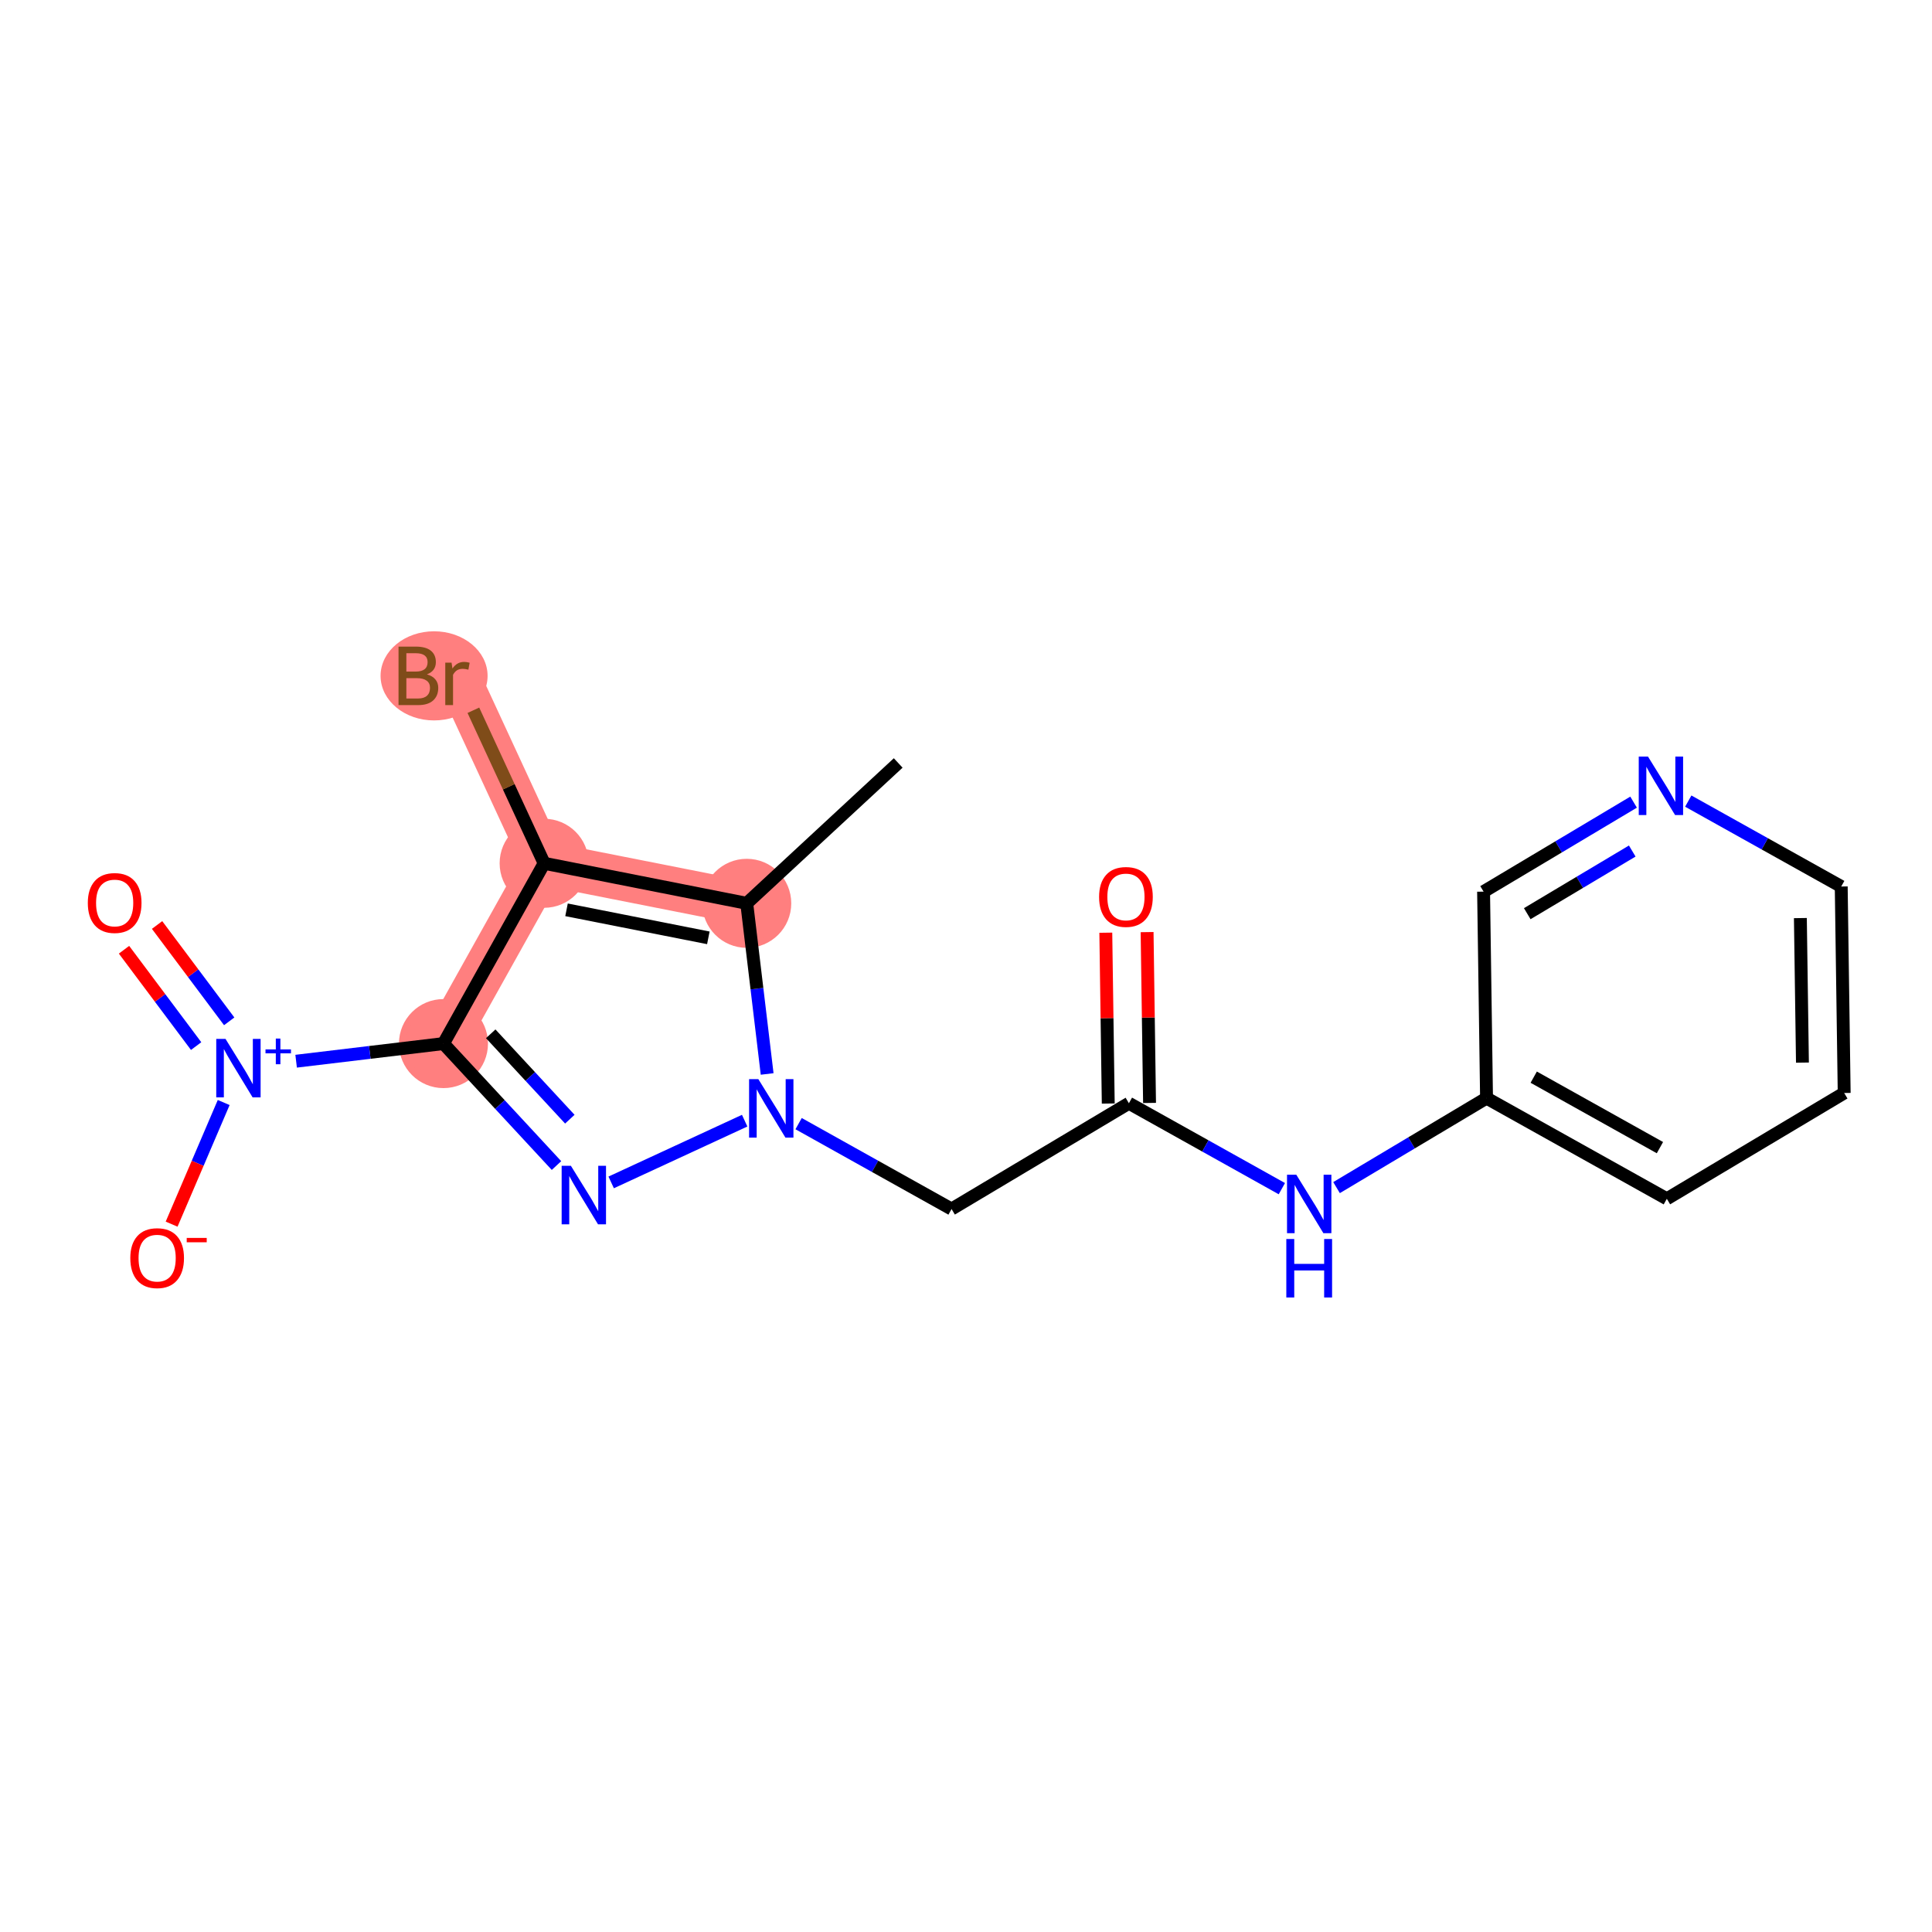 <?xml version='1.0' encoding='iso-8859-1'?>
<svg version='1.1' baseProfile='full'
              xmlns='http://www.w3.org/2000/svg'
                      xmlns:rdkit='http://www.rdkit.org/xml'
                      xmlns:xlink='http://www.w3.org/1999/xlink'
                  xml:space='preserve'
width='300px' height='300px' viewBox='0 0 300 300'>
<!-- END OF HEADER -->
<rect style='opacity:1.0;fill:#FFFFFF;stroke:none' width='300' height='300' x='0' y='0'> </rect>
<rect style='opacity:1.0;fill:#FFFFFF;stroke:none' width='300' height='300' x='0' y='0'> </rect>
<path d='M 115.953,140.268 L 84.495,134.051' style='fill:none;fill-rule:evenodd;stroke:#FF7F7F;stroke-width:6.8px;stroke-linecap:butt;stroke-linejoin:miter;stroke-opacity:1' />
<path d='M 84.495,134.051 L 71.034,104.947' style='fill:none;fill-rule:evenodd;stroke:#FF7F7F;stroke-width:6.8px;stroke-linecap:butt;stroke-linejoin:miter;stroke-opacity:1' />
<path d='M 84.495,134.051 L 68.862,162.048' style='fill:none;fill-rule:evenodd;stroke:#FF7F7F;stroke-width:6.8px;stroke-linecap:butt;stroke-linejoin:miter;stroke-opacity:1' />
<ellipse cx='115.953' cy='140.268' rx='6.413' ry='6.413'  style='fill:#FF7F7F;fill-rule:evenodd;stroke:#FF7F7F;stroke-width:1.0px;stroke-linecap:butt;stroke-linejoin:miter;stroke-opacity:1' />
<ellipse cx='84.495' cy='134.051' rx='6.413' ry='6.413'  style='fill:#FF7F7F;fill-rule:evenodd;stroke:#FF7F7F;stroke-width:1.0px;stroke-linecap:butt;stroke-linejoin:miter;stroke-opacity:1' />
<ellipse cx='67.404' cy='104.947' rx='7.809' ry='6.421'  style='fill:#FF7F7F;fill-rule:evenodd;stroke:#FF7F7F;stroke-width:1.0px;stroke-linecap:butt;stroke-linejoin:miter;stroke-opacity:1' />
<ellipse cx='68.862' cy='162.048' rx='6.413' ry='6.413'  style='fill:#FF7F7F;fill-rule:evenodd;stroke:#FF7F7F;stroke-width:1.0px;stroke-linecap:butt;stroke-linejoin:miter;stroke-opacity:1' />
<path class='bond-0 atom-0 atom-1' d='M 139.472,118.472 L 115.953,140.268' style='fill:none;fill-rule:evenodd;stroke:#000000;stroke-width:2.0px;stroke-linecap:butt;stroke-linejoin:miter;stroke-opacity:1' />
<path class='bond-1 atom-1 atom-2' d='M 115.953,140.268 L 84.495,134.051' style='fill:none;fill-rule:evenodd;stroke:#000000;stroke-width:2.0px;stroke-linecap:butt;stroke-linejoin:miter;stroke-opacity:1' />
<path class='bond-1 atom-1 atom-2' d='M 109.991,145.627 L 87.97,141.275' style='fill:none;fill-rule:evenodd;stroke:#000000;stroke-width:2.0px;stroke-linecap:butt;stroke-linejoin:miter;stroke-opacity:1' />
<path class='bond-19 atom-9 atom-1' d='M 119.122,166.765 L 117.537,153.516' style='fill:none;fill-rule:evenodd;stroke:#0000FF;stroke-width:2.0px;stroke-linecap:butt;stroke-linejoin:miter;stroke-opacity:1' />
<path class='bond-19 atom-9 atom-1' d='M 117.537,153.516 L 115.953,140.268' style='fill:none;fill-rule:evenodd;stroke:#000000;stroke-width:2.0px;stroke-linecap:butt;stroke-linejoin:miter;stroke-opacity:1' />
<path class='bond-2 atom-2 atom-3' d='M 84.495,134.051 L 79,122.17' style='fill:none;fill-rule:evenodd;stroke:#000000;stroke-width:2.0px;stroke-linecap:butt;stroke-linejoin:miter;stroke-opacity:1' />
<path class='bond-2 atom-2 atom-3' d='M 79,122.17 L 73.505,110.289' style='fill:none;fill-rule:evenodd;stroke:#7F4C19;stroke-width:2.0px;stroke-linecap:butt;stroke-linejoin:miter;stroke-opacity:1' />
<path class='bond-3 atom-2 atom-4' d='M 84.495,134.051 L 68.862,162.048' style='fill:none;fill-rule:evenodd;stroke:#000000;stroke-width:2.0px;stroke-linecap:butt;stroke-linejoin:miter;stroke-opacity:1' />
<path class='bond-4 atom-4 atom-5' d='M 68.862,162.048 L 57.422,163.416' style='fill:none;fill-rule:evenodd;stroke:#000000;stroke-width:2.0px;stroke-linecap:butt;stroke-linejoin:miter;stroke-opacity:1' />
<path class='bond-4 atom-4 atom-5' d='M 57.422,163.416 L 45.983,164.784' style='fill:none;fill-rule:evenodd;stroke:#0000FF;stroke-width:2.0px;stroke-linecap:butt;stroke-linejoin:miter;stroke-opacity:1' />
<path class='bond-7 atom-4 atom-8' d='M 68.862,162.048 L 77.637,171.517' style='fill:none;fill-rule:evenodd;stroke:#000000;stroke-width:2.0px;stroke-linecap:butt;stroke-linejoin:miter;stroke-opacity:1' />
<path class='bond-7 atom-4 atom-8' d='M 77.637,171.517 L 86.412,180.986' style='fill:none;fill-rule:evenodd;stroke:#0000FF;stroke-width:2.0px;stroke-linecap:butt;stroke-linejoin:miter;stroke-opacity:1' />
<path class='bond-7 atom-4 atom-8' d='M 76.198,160.529 L 82.341,167.158' style='fill:none;fill-rule:evenodd;stroke:#000000;stroke-width:2.0px;stroke-linecap:butt;stroke-linejoin:miter;stroke-opacity:1' />
<path class='bond-7 atom-4 atom-8' d='M 82.341,167.158 L 88.483,173.786' style='fill:none;fill-rule:evenodd;stroke:#0000FF;stroke-width:2.0px;stroke-linecap:butt;stroke-linejoin:miter;stroke-opacity:1' />
<path class='bond-5 atom-5 atom-6' d='M 35.59,158.592 L 29.99,151.112' style='fill:none;fill-rule:evenodd;stroke:#0000FF;stroke-width:2.0px;stroke-linecap:butt;stroke-linejoin:miter;stroke-opacity:1' />
<path class='bond-5 atom-5 atom-6' d='M 29.99,151.112 L 24.39,143.633' style='fill:none;fill-rule:evenodd;stroke:#FF0000;stroke-width:2.0px;stroke-linecap:butt;stroke-linejoin:miter;stroke-opacity:1' />
<path class='bond-5 atom-5 atom-6' d='M 30.456,162.436 L 24.856,154.956' style='fill:none;fill-rule:evenodd;stroke:#0000FF;stroke-width:2.0px;stroke-linecap:butt;stroke-linejoin:miter;stroke-opacity:1' />
<path class='bond-5 atom-5 atom-6' d='M 24.856,154.956 L 19.257,147.476' style='fill:none;fill-rule:evenodd;stroke:#FF0000;stroke-width:2.0px;stroke-linecap:butt;stroke-linejoin:miter;stroke-opacity:1' />
<path class='bond-6 atom-5 atom-7' d='M 34.735,171.198 L 30.692,180.642' style='fill:none;fill-rule:evenodd;stroke:#0000FF;stroke-width:2.0px;stroke-linecap:butt;stroke-linejoin:miter;stroke-opacity:1' />
<path class='bond-6 atom-5 atom-7' d='M 30.692,180.642 L 26.648,190.085' style='fill:none;fill-rule:evenodd;stroke:#FF0000;stroke-width:2.0px;stroke-linecap:butt;stroke-linejoin:miter;stroke-opacity:1' />
<path class='bond-8 atom-8 atom-9' d='M 94.903,183.604 L 115.632,174.016' style='fill:none;fill-rule:evenodd;stroke:#0000FF;stroke-width:2.0px;stroke-linecap:butt;stroke-linejoin:miter;stroke-opacity:1' />
<path class='bond-9 atom-9 atom-10' d='M 124.007,174.477 L 135.882,181.109' style='fill:none;fill-rule:evenodd;stroke:#0000FF;stroke-width:2.0px;stroke-linecap:butt;stroke-linejoin:miter;stroke-opacity:1' />
<path class='bond-9 atom-9 atom-10' d='M 135.882,181.109 L 147.758,187.74' style='fill:none;fill-rule:evenodd;stroke:#000000;stroke-width:2.0px;stroke-linecap:butt;stroke-linejoin:miter;stroke-opacity:1' />
<path class='bond-10 atom-10 atom-11' d='M 147.758,187.74 L 175.295,171.311' style='fill:none;fill-rule:evenodd;stroke:#000000;stroke-width:2.0px;stroke-linecap:butt;stroke-linejoin:miter;stroke-opacity:1' />
<path class='bond-11 atom-11 atom-12' d='M 178.501,171.265 L 178.311,158.001' style='fill:none;fill-rule:evenodd;stroke:#000000;stroke-width:2.0px;stroke-linecap:butt;stroke-linejoin:miter;stroke-opacity:1' />
<path class='bond-11 atom-11 atom-12' d='M 178.311,158.001 L 178.121,144.737' style='fill:none;fill-rule:evenodd;stroke:#FF0000;stroke-width:2.0px;stroke-linecap:butt;stroke-linejoin:miter;stroke-opacity:1' />
<path class='bond-11 atom-11 atom-12' d='M 172.089,171.357 L 171.899,158.093' style='fill:none;fill-rule:evenodd;stroke:#000000;stroke-width:2.0px;stroke-linecap:butt;stroke-linejoin:miter;stroke-opacity:1' />
<path class='bond-11 atom-11 atom-12' d='M 171.899,158.093 L 171.709,144.829' style='fill:none;fill-rule:evenodd;stroke:#FF0000;stroke-width:2.0px;stroke-linecap:butt;stroke-linejoin:miter;stroke-opacity:1' />
<path class='bond-12 atom-11 atom-13' d='M 175.295,171.311 L 187.171,177.942' style='fill:none;fill-rule:evenodd;stroke:#000000;stroke-width:2.0px;stroke-linecap:butt;stroke-linejoin:miter;stroke-opacity:1' />
<path class='bond-12 atom-11 atom-13' d='M 187.171,177.942 L 199.046,184.574' style='fill:none;fill-rule:evenodd;stroke:#0000FF;stroke-width:2.0px;stroke-linecap:butt;stroke-linejoin:miter;stroke-opacity:1' />
<path class='bond-13 atom-13 atom-14' d='M 207.538,184.412 L 219.183,177.463' style='fill:none;fill-rule:evenodd;stroke:#0000FF;stroke-width:2.0px;stroke-linecap:butt;stroke-linejoin:miter;stroke-opacity:1' />
<path class='bond-13 atom-13 atom-14' d='M 219.183,177.463 L 230.829,170.515' style='fill:none;fill-rule:evenodd;stroke:#000000;stroke-width:2.0px;stroke-linecap:butt;stroke-linejoin:miter;stroke-opacity:1' />
<path class='bond-14 atom-14 atom-15' d='M 230.829,170.515 L 258.826,186.149' style='fill:none;fill-rule:evenodd;stroke:#000000;stroke-width:2.0px;stroke-linecap:butt;stroke-linejoin:miter;stroke-opacity:1' />
<path class='bond-14 atom-14 atom-15' d='M 238.156,167.261 L 257.753,178.204' style='fill:none;fill-rule:evenodd;stroke:#000000;stroke-width:2.0px;stroke-linecap:butt;stroke-linejoin:miter;stroke-opacity:1' />
<path class='bond-20 atom-19 atom-14' d='M 230.37,138.453 L 230.829,170.515' style='fill:none;fill-rule:evenodd;stroke:#000000;stroke-width:2.0px;stroke-linecap:butt;stroke-linejoin:miter;stroke-opacity:1' />
<path class='bond-15 atom-15 atom-16' d='M 258.826,186.149 L 286.364,169.72' style='fill:none;fill-rule:evenodd;stroke:#000000;stroke-width:2.0px;stroke-linecap:butt;stroke-linejoin:miter;stroke-opacity:1' />
<path class='bond-16 atom-16 atom-17' d='M 286.364,169.72 L 285.904,137.657' style='fill:none;fill-rule:evenodd;stroke:#000000;stroke-width:2.0px;stroke-linecap:butt;stroke-linejoin:miter;stroke-opacity:1' />
<path class='bond-16 atom-16 atom-17' d='M 279.882,165.002 L 279.561,142.558' style='fill:none;fill-rule:evenodd;stroke:#000000;stroke-width:2.0px;stroke-linecap:butt;stroke-linejoin:miter;stroke-opacity:1' />
<path class='bond-17 atom-17 atom-18' d='M 285.904,137.657 L 274.029,131.026' style='fill:none;fill-rule:evenodd;stroke:#000000;stroke-width:2.0px;stroke-linecap:butt;stroke-linejoin:miter;stroke-opacity:1' />
<path class='bond-17 atom-17 atom-18' d='M 274.029,131.026 L 262.153,124.394' style='fill:none;fill-rule:evenodd;stroke:#0000FF;stroke-width:2.0px;stroke-linecap:butt;stroke-linejoin:miter;stroke-opacity:1' />
<path class='bond-18 atom-18 atom-19' d='M 253.662,124.556 L 242.016,131.504' style='fill:none;fill-rule:evenodd;stroke:#0000FF;stroke-width:2.0px;stroke-linecap:butt;stroke-linejoin:miter;stroke-opacity:1' />
<path class='bond-18 atom-18 atom-19' d='M 242.016,131.504 L 230.37,138.453' style='fill:none;fill-rule:evenodd;stroke:#000000;stroke-width:2.0px;stroke-linecap:butt;stroke-linejoin:miter;stroke-opacity:1' />
<path class='bond-18 atom-18 atom-19' d='M 253.454,132.148 L 245.302,137.012' style='fill:none;fill-rule:evenodd;stroke:#0000FF;stroke-width:2.0px;stroke-linecap:butt;stroke-linejoin:miter;stroke-opacity:1' />
<path class='bond-18 atom-18 atom-19' d='M 245.302,137.012 L 237.15,141.876' style='fill:none;fill-rule:evenodd;stroke:#000000;stroke-width:2.0px;stroke-linecap:butt;stroke-linejoin:miter;stroke-opacity:1' />
<path  class='atom-3' d='M 66.295 104.716
Q 67.167 104.96, 67.603 105.499
Q 68.052 106.024, 68.052 106.807
Q 68.052 108.064, 67.244 108.782
Q 66.449 109.488, 64.935 109.488
L 61.883 109.488
L 61.883 100.406
L 64.563 100.406
Q 66.115 100.406, 66.898 101.035
Q 67.68 101.663, 67.68 102.818
Q 67.68 104.19, 66.295 104.716
M 63.101 101.433
L 63.101 104.28
L 64.563 104.28
Q 65.461 104.28, 65.923 103.921
Q 66.398 103.549, 66.398 102.818
Q 66.398 101.433, 64.563 101.433
L 63.101 101.433
M 64.935 108.461
Q 65.82 108.461, 66.295 108.038
Q 66.77 107.615, 66.77 106.807
Q 66.77 106.063, 66.244 105.691
Q 65.731 105.306, 64.743 105.306
L 63.101 105.306
L 63.101 108.461
L 64.935 108.461
' fill='#7F4C19'/>
<path  class='atom-3' d='M 70.117 102.895
L 70.258 103.805
Q 70.951 102.779, 72.08 102.779
Q 72.439 102.779, 72.926 102.908
L 72.734 103.985
Q 72.182 103.857, 71.874 103.857
Q 71.336 103.857, 70.977 104.075
Q 70.63 104.28, 70.348 104.78
L 70.348 109.488
L 69.142 109.488
L 69.142 102.895
L 70.117 102.895
' fill='#7F4C19'/>
<path  class='atom-5' d='M 35.015 161.316
L 37.991 166.125
Q 38.286 166.6, 38.761 167.459
Q 39.235 168.319, 39.261 168.37
L 39.261 161.316
L 40.467 161.316
L 40.467 170.397
L 39.222 170.397
L 36.029 165.138
Q 35.657 164.522, 35.259 163.817
Q 34.874 163.111, 34.759 162.893
L 34.759 170.397
L 33.579 170.397
L 33.579 161.316
L 35.015 161.316
' fill='#0000FF'/>
<path  class='atom-5' d='M 41.228 162.952
L 42.828 162.952
L 42.828 161.268
L 43.539 161.268
L 43.539 162.952
L 45.182 162.952
L 45.182 163.562
L 43.539 163.562
L 43.539 165.255
L 42.828 165.255
L 42.828 163.562
L 41.228 163.562
L 41.228 162.952
' fill='#0000FF'/>
<path  class='atom-6' d='M 13.636 140.213
Q 13.636 138.032, 14.714 136.814
Q 15.791 135.595, 17.805 135.595
Q 19.819 135.595, 20.896 136.814
Q 21.974 138.032, 21.974 140.213
Q 21.974 142.419, 20.883 143.676
Q 19.793 144.92, 17.805 144.92
Q 15.804 144.92, 14.714 143.676
Q 13.636 142.431, 13.636 140.213
M 17.805 143.894
Q 19.19 143.894, 19.934 142.97
Q 20.691 142.034, 20.691 140.213
Q 20.691 138.43, 19.934 137.532
Q 19.19 136.621, 17.805 136.621
Q 16.42 136.621, 15.663 137.519
Q 14.919 138.417, 14.919 140.213
Q 14.919 142.047, 15.663 142.97
Q 16.42 143.894, 17.805 143.894
' fill='#FF0000'/>
<path  class='atom-7' d='M 20.233 195.359
Q 20.233 193.179, 21.31 191.96
Q 22.387 190.742, 24.401 190.742
Q 26.415 190.742, 27.492 191.96
Q 28.57 193.179, 28.57 195.359
Q 28.57 197.565, 27.48 198.822
Q 26.389 200.067, 24.401 200.067
Q 22.4 200.067, 21.31 198.822
Q 20.233 197.578, 20.233 195.359
M 24.401 199.04
Q 25.787 199.04, 26.53 198.117
Q 27.287 197.181, 27.287 195.359
Q 27.287 193.576, 26.53 192.679
Q 25.787 191.768, 24.401 191.768
Q 23.016 191.768, 22.259 192.666
Q 21.515 193.564, 21.515 195.359
Q 21.515 197.193, 22.259 198.117
Q 23.016 199.04, 24.401 199.04
' fill='#FF0000'/>
<path  class='atom-7' d='M 28.993 192.224
L 32.1 192.224
L 32.1 192.901
L 28.993 192.901
L 28.993 192.224
' fill='#FF0000'/>
<path  class='atom-8' d='M 88.65 181.027
L 91.626 185.837
Q 91.921 186.311, 92.395 187.171
Q 92.87 188.03, 92.895 188.082
L 92.895 181.027
L 94.101 181.027
L 94.101 190.108
L 92.857 190.108
L 89.663 184.849
Q 89.291 184.234, 88.894 183.528
Q 88.509 182.823, 88.393 182.605
L 88.393 190.108
L 87.213 190.108
L 87.213 181.027
L 88.65 181.027
' fill='#0000FF'/>
<path  class='atom-9' d='M 117.754 167.566
L 120.729 172.376
Q 121.024 172.851, 121.499 173.71
Q 121.974 174.569, 121.999 174.621
L 121.999 167.566
L 123.205 167.566
L 123.205 176.647
L 121.961 176.647
L 118.767 171.388
Q 118.395 170.773, 117.997 170.067
Q 117.613 169.362, 117.497 169.144
L 117.497 176.647
L 116.317 176.647
L 116.317 167.566
L 117.754 167.566
' fill='#0000FF'/>
<path  class='atom-12' d='M 170.667 139.274
Q 170.667 137.094, 171.745 135.875
Q 172.822 134.657, 174.836 134.657
Q 176.85 134.657, 177.927 135.875
Q 179.004 137.094, 179.004 139.274
Q 179.004 141.48, 177.914 142.737
Q 176.824 143.981, 174.836 143.981
Q 172.835 143.981, 171.745 142.737
Q 170.667 141.493, 170.667 139.274
M 174.836 142.955
Q 176.221 142.955, 176.965 142.032
Q 177.722 141.095, 177.722 139.274
Q 177.722 137.491, 176.965 136.593
Q 176.221 135.683, 174.836 135.683
Q 173.451 135.683, 172.694 136.58
Q 171.95 137.478, 171.95 139.274
Q 171.95 141.108, 172.694 142.032
Q 173.451 142.955, 174.836 142.955
' fill='#FF0000'/>
<path  class='atom-13' d='M 201.285 182.404
L 204.26 187.214
Q 204.555 187.688, 205.03 188.548
Q 205.505 189.407, 205.53 189.458
L 205.53 182.404
L 206.736 182.404
L 206.736 191.485
L 205.492 191.485
L 202.298 186.226
Q 201.926 185.611, 201.528 184.905
Q 201.144 184.2, 201.028 183.982
L 201.028 191.485
L 199.848 191.485
L 199.848 182.404
L 201.285 182.404
' fill='#0000FF'/>
<path  class='atom-13' d='M 199.739 192.393
L 200.97 192.393
L 200.97 196.254
L 205.614 196.254
L 205.614 192.393
L 206.845 192.393
L 206.845 201.474
L 205.614 201.474
L 205.614 197.28
L 200.97 197.28
L 200.97 201.474
L 199.739 201.474
L 199.739 192.393
' fill='#0000FF'/>
<path  class='atom-18' d='M 255.9 117.483
L 258.876 122.293
Q 259.171 122.767, 259.645 123.627
Q 260.12 124.486, 260.146 124.537
L 260.146 117.483
L 261.351 117.483
L 261.351 126.564
L 260.107 126.564
L 256.913 121.305
Q 256.541 120.689, 256.144 119.984
Q 255.759 119.279, 255.644 119.061
L 255.644 126.564
L 254.464 126.564
L 254.464 117.483
L 255.9 117.483
' fill='#0000FF'/>
</svg>
